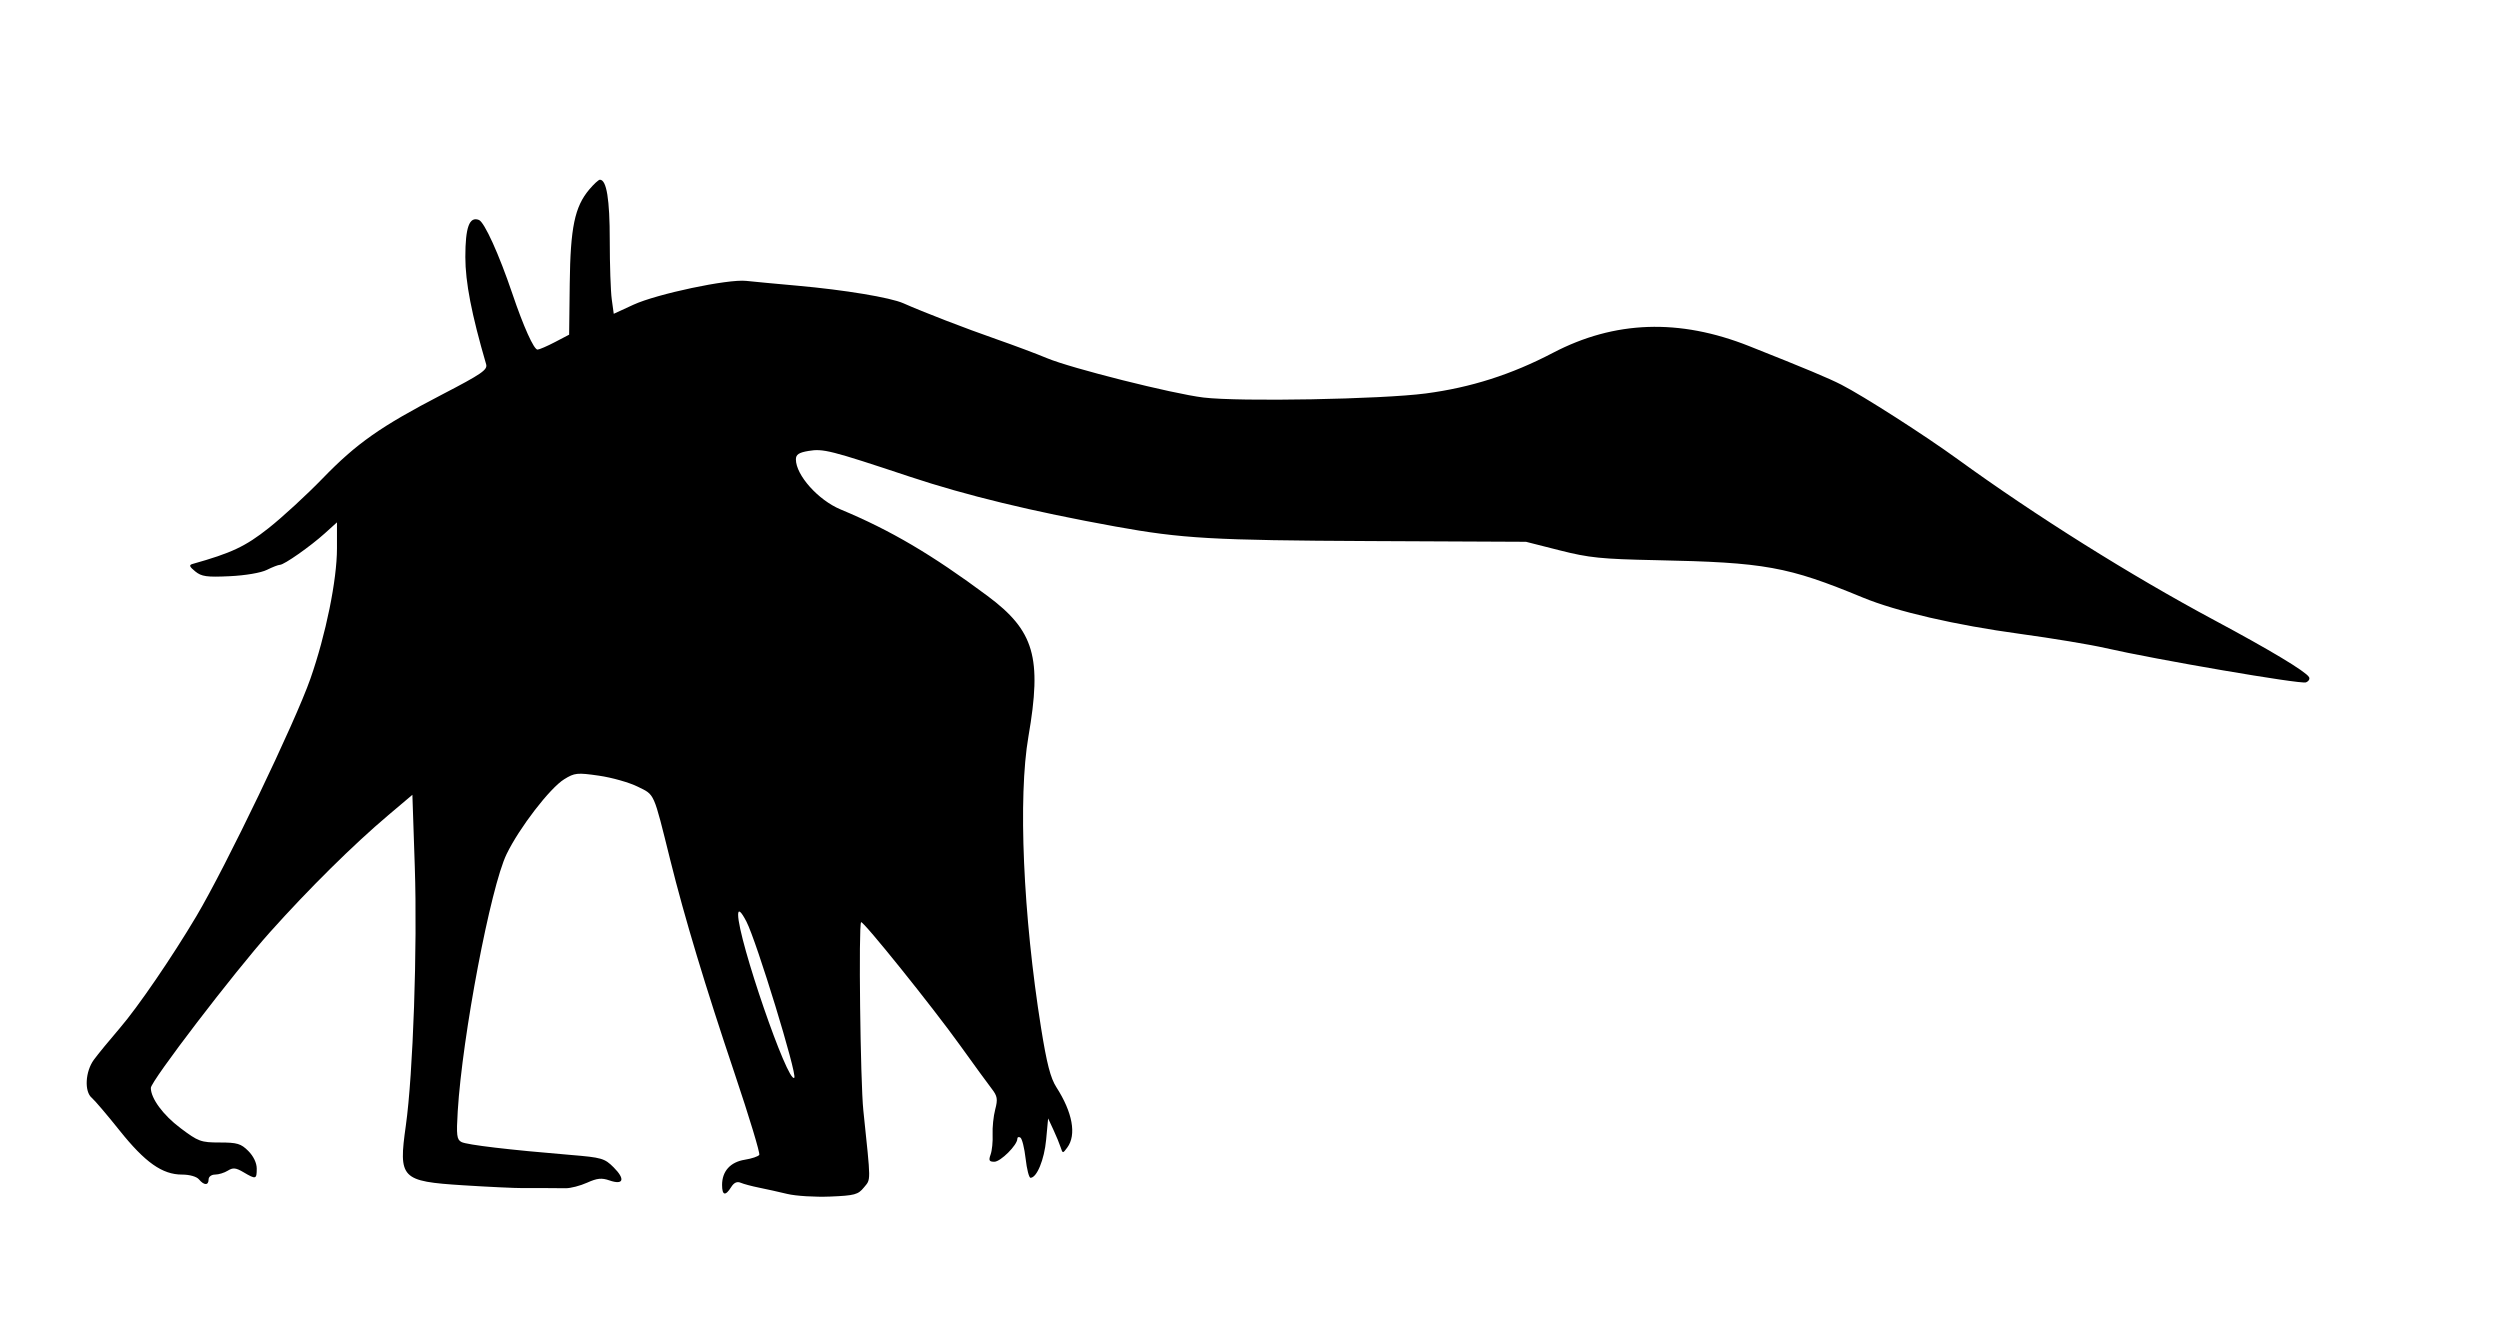 <svg xmlns="http://www.w3.org/2000/svg" width="779" height="417" viewBox="0 0 779 417" version="1.1">
	<path d="M 183.614 59.047 C 179.072 64.445, 177.735 70.895, 177.529 88.392 L 177.342 104.285 172.921 106.597 C 170.489 107.869, 168.050 108.922, 167.500 108.938 C 166.362 108.970, 163.122 101.776, 159.646 91.500 C 155.497 79.236, 150.937 69.190, 149.218 68.530 C 146.247 67.390, 145 70.805, 145 80.084 C 145 87.938, 146.932 97.899, 151.479 113.500 C 151.983 115.229, 150.130 116.504, 137.781 122.920 C 118.562 132.906, 111.150 138.111, 100.509 149.095 C 95.564 154.199, 88.007 161.153, 83.714 164.547 C 76.450 170.291, 72.182 172.303, 60 175.727 C 58.822 176.058, 58.999 176.556, 60.826 178.046 C 62.803 179.659, 64.413 179.884, 71.573 179.546 C 76.467 179.316, 81.316 178.490, 83.151 177.575 C 84.887 176.709, 86.720 176, 87.223 176 C 88.519 176, 96.716 170.251, 101.211 166.190 L 105 162.767 105 170.880 C 105 180.734, 101.532 197.745, 96.719 211.500 C 91.991 225.014, 70.373 270.033, 61.185 285.500 C 53.612 298.249, 42.981 313.791, 37.365 320.323 C 34.139 324.076, 30.487 328.530, 29.250 330.221 C 26.574 333.878, 26.229 340.115, 28.594 342.078 C 29.471 342.805, 33.369 347.385, 37.257 352.254 C 45.208 362.211, 50.572 366, 56.715 366 C 59.086 366, 61.269 366.620, 62 367.500 C 63.595 369.422, 65 369.422, 65 367.500 C 65 366.663, 65.890 366, 67.014 366 C 68.121 366, 69.912 365.448, 70.993 364.772 C 72.603 363.767, 73.488 363.857, 75.884 365.272 C 79.751 367.557, 80 367.488, 80 364.136 C 80 362.376, 78.985 360.257, 77.364 358.636 C 75.076 356.349, 73.898 356, 68.463 356 C 62.592 356, 61.822 355.717, 56.214 351.501 C 50.828 347.453, 47 342.258, 47 338.997 C 47 336.881, 72.982 302.910, 84.093 290.500 C 96.339 276.821, 110.073 263.240, 121 254.001 L 128.500 247.660 129.249 270.080 C 130.084 295.094, 128.713 334.739, 126.461 350.712 C 124.125 367.269, 124.927 368.102, 144.367 369.336 C 152.140 369.830, 160.525 370.223, 163 370.211 C 167.658 370.188, 171.501 370.200, 176.271 370.254 C 177.795 370.271, 180.802 369.491, 182.953 368.521 C 186.072 367.115, 187.482 366.972, 189.910 367.819 C 194.293 369.347, 194.907 367.446, 191.223 363.761 C 188.399 360.937, 187.503 360.677, 177.848 359.880 C 158.765 358.305, 145.514 356.740, 143.799 355.857 C 142.329 355.101, 142.171 353.797, 142.630 346.241 C 144.057 322.802, 152.870 276.429, 157.855 266.139 C 161.821 257.950, 171.350 245.565, 175.799 242.815 C 179.050 240.806, 179.847 240.724, 186.617 241.699 C 190.637 242.278, 196.080 243.820, 198.713 245.126 C 204.079 247.787, 203.521 246.529, 208.860 268 C 213.354 286.077, 219.701 307.118, 228.988 334.734 C 233.470 348.063, 236.892 359.366, 236.591 359.853 C 236.290 360.339, 234.259 361.023, 232.077 361.372 C 227.575 362.092, 225 364.948, 225 369.223 C 225 372.526, 226.032 372.780, 227.820 369.916 C 228.707 368.497, 229.660 368.061, 230.811 368.551 C 231.740 368.945, 234.300 369.629, 236.500 370.069 C 238.700 370.509, 242.676 371.393, 245.335 372.033 C 247.994 372.674, 253.997 373.041, 258.673 372.849 C 266.320 372.535, 267.381 372.248, 269.206 370 C 271.396 367.303, 271.409 368.938, 269.015 346 C 268.088 337.117, 267.504 288.163, 268.315 287.352 C 268.888 286.778, 290.607 313.805, 299.192 325.775 C 303.423 331.674, 307.832 337.722, 308.990 339.216 C 310.794 341.543, 310.954 342.473, 310.105 345.716 C 309.561 347.797, 309.198 351.300, 309.299 353.500 C 309.401 355.700, 309.119 358.512, 308.674 359.750 C 308.010 361.598, 308.219 362, 309.844 362 C 311.784 362, 317 356.799, 317 354.864 C 317 354.324, 317.429 354.147, 317.954 354.471 C 318.478 354.796, 319.211 357.747, 319.583 361.030 C 319.954 364.314, 320.640 367, 321.106 367 C 323.075 367, 325.398 361.348, 325.975 355.154 L 326.594 348.500 328.224 352 C 329.121 353.925, 330.144 356.400, 330.498 357.500 C 331.135 359.475, 331.161 359.475, 332.571 357.559 C 335.485 353.600, 334.216 346.620, 329.154 338.757 C 327.338 335.937, 326.163 331.377, 324.389 320.257 C 318.796 285.210, 317.200 248.355, 320.458 229.500 C 324.724 204.820, 322.314 196.549, 307.689 185.676 C 290.366 172.796, 277.510 165.229, 261.927 158.738 C 254.946 155.830, 248 148.050, 248 143.138 C 248 141.638, 248.915 141.021, 251.887 140.519 C 256.516 139.737, 258.668 140.283, 283.419 148.513 C 301.089 154.389, 321.634 159.368, 347.591 164.067 C 368.358 167.826, 377.864 168.368, 427 168.597 L 475.500 168.824 486 171.488 C 495.156 173.811, 498.997 174.203, 516 174.550 C 550.029 175.244, 557.007 176.504, 580.447 186.190 C 590.968 190.538, 609.297 194.772, 629.500 197.523 C 639.400 198.871, 651.325 200.850, 656 201.920 C 671.698 205.515, 716.885 213.258, 718.514 212.633 C 719.401 212.293, 719.835 211.543, 719.479 210.967 C 718.366 209.164, 707.394 202.574, 690 193.259 C 663.876 179.269, 634.287 160.709, 610 143.078 C 599.720 135.614, 580.627 123.386, 573.765 119.871 C 569.758 117.818, 562.689 114.860, 545.031 107.847 C 523.240 99.192, 503.121 99.885, 483.885 109.951 C 470.976 116.706, 458.325 120.747, 444.288 122.598 C 430.506 124.415, 386.234 125.228, 375 123.869 C 365.387 122.707, 333.675 114.729, 326.221 111.597 C 323.074 110.276, 316 107.623, 310.500 105.702 C 300.775 102.306, 287.581 97.211, 281.500 94.503 C 277.467 92.707, 263.145 90.330, 248.500 89.026 C 241.900 88.438, 234.700 87.761, 232.500 87.522 C 226.830 86.904, 204.651 91.596, 197.371 94.955 L 191.242 97.782 190.621 93.251 C 190.279 90.760, 190 82.505, 190 74.907 C 190 62.076, 189.013 56, 186.928 56 C 186.516 56, 185.024 57.371, 183.614 59.047 M 230 285.011 C 230 292.767, 245.513 337.821, 247.499 335.834 C 248.482 334.852, 235.742 293.269, 232.593 287.180 C 230.924 283.953, 230 283.180, 230 285.011" stroke="none" fill="black" fill-rule="evenodd"/>
</svg>